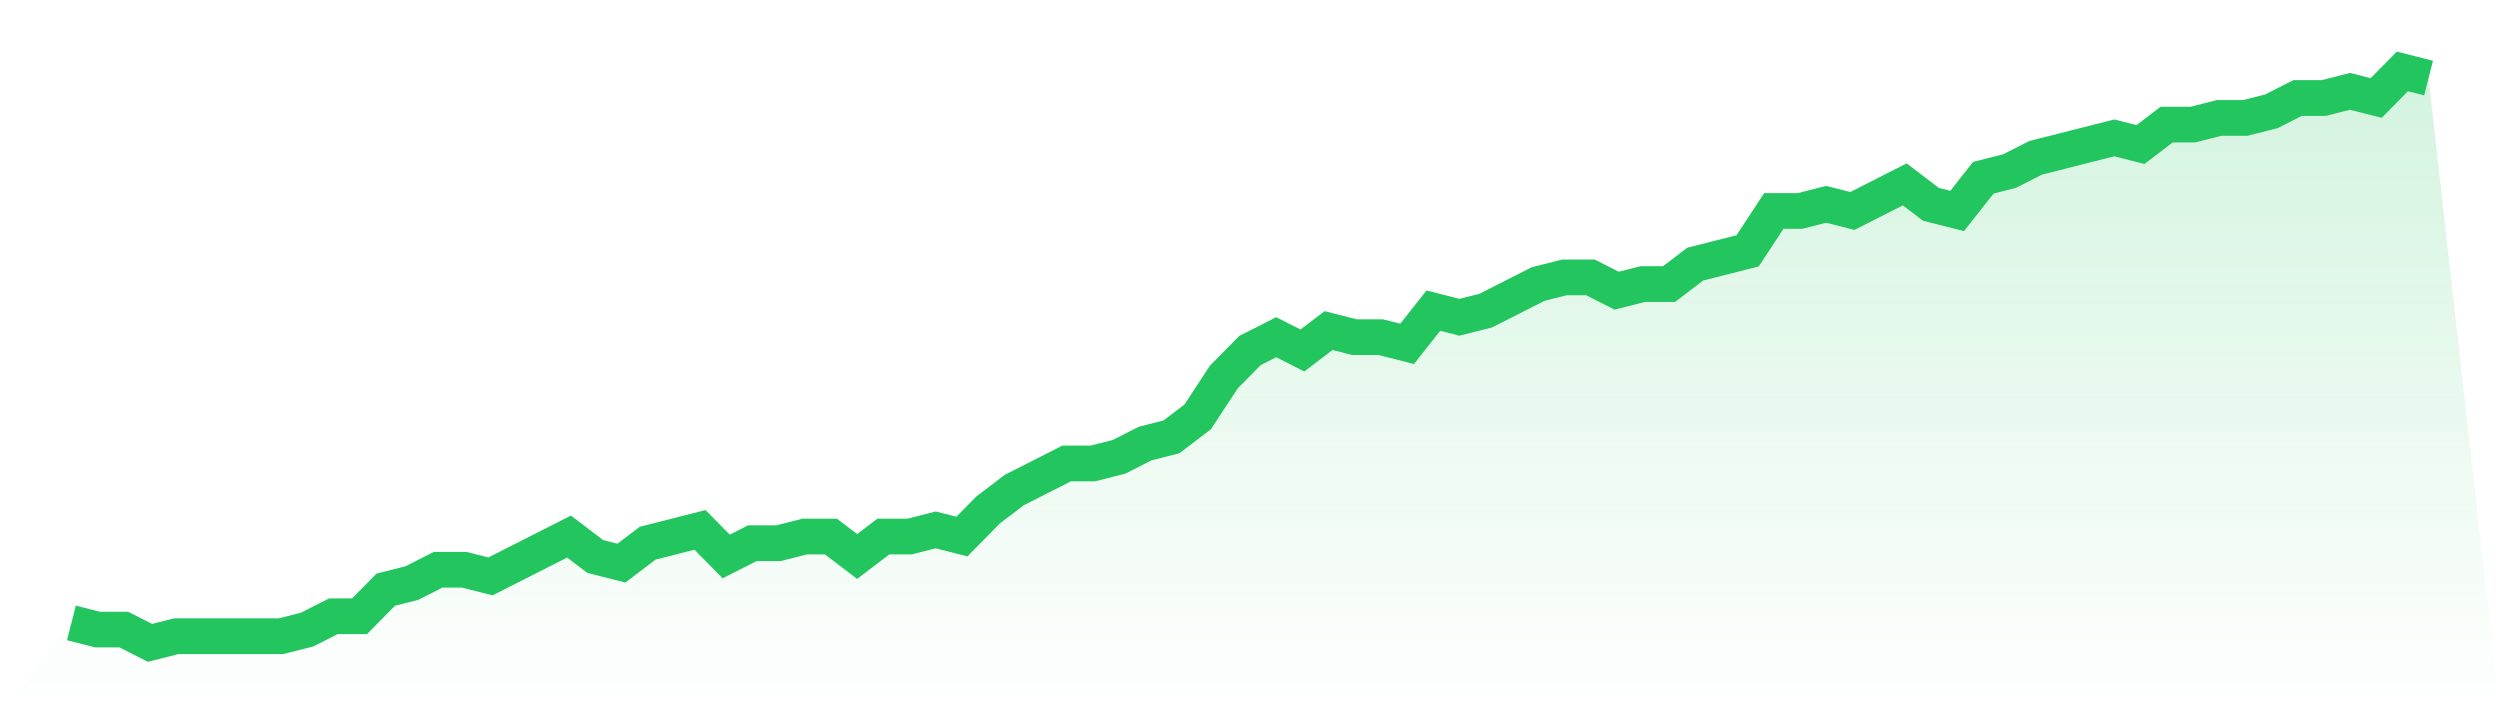 <svg viewBox="0 0 140 40" xmlns="http://www.w3.org/2000/svg">
<defs>
<linearGradient id="gradient" x1="0" x2="0" y1="0" y2="1">
<stop offset="0%" stop-color="#22c55e" stop-opacity="0.2"/>
<stop offset="100%" stop-color="#22c55e" stop-opacity="0"/>
</linearGradient>
</defs>
<path d="M4,34.884 L4,34.884 L5.467,35.256 L6.933,35.256 L8.4,36 L9.867,35.628 L11.333,35.628 L12.8,35.628 L14.267,35.628 L15.733,35.628 L17.2,35.256 L18.667,34.512 L20.133,34.512 L21.6,33.023 L23.067,32.651 L24.533,31.907 L26,31.907 L27.467,32.279 L28.933,31.535 L30.4,30.791 L31.867,30.047 L33.333,31.163 L34.8,31.535 L36.267,30.419 L37.733,30.047 L39.2,29.674 L40.667,31.163 L42.133,30.419 L43.6,30.419 L45.067,30.047 L46.533,30.047 L48,31.163 L49.467,30.047 L50.933,30.047 L52.4,29.674 L53.867,30.047 L55.333,28.558 L56.8,27.442 L58.267,26.698 L59.733,25.953 L61.2,25.953 L62.667,25.581 L64.133,24.837 L65.6,24.465 L67.067,23.349 L68.533,21.116 L70,19.628 L71.467,18.884 L72.933,19.628 L74.4,18.512 L75.867,18.884 L77.333,18.884 L78.8,19.256 L80.267,17.395 L81.733,17.767 L83.2,17.395 L84.667,16.651 L86.133,15.907 L87.6,15.535 L89.067,15.535 L90.533,16.279 L92,15.907 L93.467,15.907 L94.933,14.791 L96.4,14.419 L97.867,14.047 L99.333,11.814 L100.8,11.814 L102.267,11.442 L103.733,11.814 L105.2,11.07 L106.667,10.326 L108.133,11.442 L109.6,11.814 L111.067,9.953 L112.533,9.581 L114,8.837 L115.467,8.465 L116.933,8.093 L118.4,7.721 L119.867,8.093 L121.333,6.977 L122.8,6.977 L124.267,6.605 L125.733,6.605 L127.2,6.233 L128.667,5.488 L130.133,5.488 L131.6,5.116 L133.067,5.488 L134.533,4 L136,4.372 L140,40 L0,40 z" fill="url(#gradient)"/>
<path d="M4,34.884 L4,34.884 L5.467,35.256 L6.933,35.256 L8.4,36 L9.867,35.628 L11.333,35.628 L12.8,35.628 L14.267,35.628 L15.733,35.628 L17.2,35.256 L18.667,34.512 L20.133,34.512 L21.6,33.023 L23.067,32.651 L24.533,31.907 L26,31.907 L27.467,32.279 L28.933,31.535 L30.4,30.791 L31.867,30.047 L33.333,31.163 L34.8,31.535 L36.267,30.419 L37.733,30.047 L39.2,29.674 L40.667,31.163 L42.133,30.419 L43.6,30.419 L45.067,30.047 L46.533,30.047 L48,31.163 L49.467,30.047 L50.933,30.047 L52.4,29.674 L53.867,30.047 L55.333,28.558 L56.8,27.442 L58.267,26.698 L59.733,25.953 L61.2,25.953 L62.667,25.581 L64.133,24.837 L65.6,24.465 L67.067,23.349 L68.533,21.116 L70,19.628 L71.467,18.884 L72.933,19.628 L74.4,18.512 L75.867,18.884 L77.333,18.884 L78.8,19.256 L80.267,17.395 L81.733,17.767 L83.2,17.395 L84.667,16.651 L86.133,15.907 L87.6,15.535 L89.067,15.535 L90.533,16.279 L92,15.907 L93.467,15.907 L94.933,14.791 L96.4,14.419 L97.867,14.047 L99.333,11.814 L100.8,11.814 L102.267,11.442 L103.733,11.814 L105.2,11.07 L106.667,10.326 L108.133,11.442 L109.6,11.814 L111.067,9.953 L112.533,9.581 L114,8.837 L115.467,8.465 L116.933,8.093 L118.4,7.721 L119.867,8.093 L121.333,6.977 L122.8,6.977 L124.267,6.605 L125.733,6.605 L127.2,6.233 L128.667,5.488 L130.133,5.488 L131.6,5.116 L133.067,5.488 L134.533,4 L136,4.372" fill="none" stroke="#22c55e" stroke-width="2"/>
</svg>